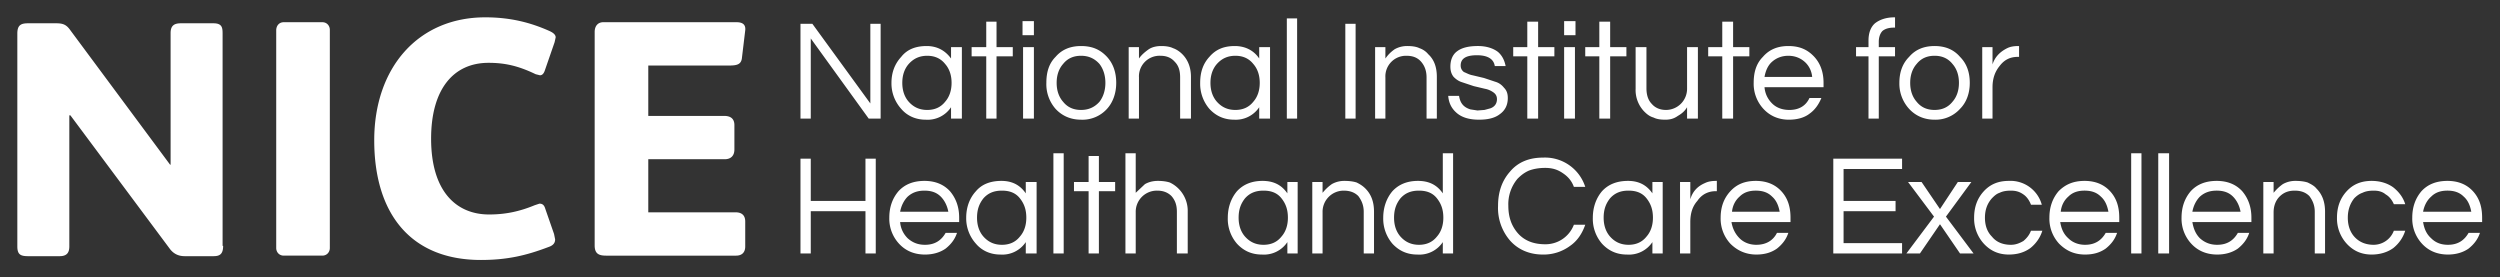 <svg viewBox="0 0 4616 512" fill="none" xmlns="http://www.w3.org/2000/svg" class="gn_Pv3DI" aria-hidden="true" focusable="false"><rect x="0" y="0" width="4616" height="512" fill="#333333" stroke="none"/><path d="M1626 44v175h-22L1497 71v148h-19V44h22l107 147V44h19zm130 154a52 52 0 01-47 23c-18 0-34-7-45-20a70 70 0 01-18-48c0-19 6-35 18-48 11-14 27-20 47-20 19 0 34 8 45 23V87h20v132h-20v-21zm-44 5c14 0 25-5 33-15 8-9 12-21 12-35s-4-26-12-35c-8-10-19-15-33-15s-25 5-34 15c-8 9-12 21-12 35s4 26 12 35c9 10 20 15 34 15zm109 16V104h-27V87h27V40h19v47h30v17h-30v115h-19zm88-180v26h-21V39h21zm-20 48h20v132h-20V87zm107-2c20 0 35 6 48 20 11 12 17 28 17 48 0 19-6 36-17 48a61 61 0 01-48 20c-19 0-35-7-47-20a69 69 0 01-17-48c0-20 5-36 17-48 12-14 28-20 47-20zm0 118c14 0 25-5 34-15 7-9 11-21 11-35s-4-26-11-35c-9-10-20-15-34-15s-25 5-33 15c-8 9-12 21-12 35s4 26 12 35c8 10 19 15 33 15zm107-116v21c5-7 11-12 18-17 6-4 14-6 23-6 8 0 16 1 22 4 6 2 12 6 17 11 10 10 16 24 16 42v77h-20v-76c0-13-3-22-10-29-7-8-16-11-26-11a38 38 0 00-40 40v76h-19V87h19zm222 111a52 52 0 01-46 23c-19 0-34-7-46-20a71 71 0 01-17-48c0-19 5-35 17-48 12-14 27-20 47-20 19 0 35 8 45 23V87h20v132h-20v-21zm-44 5c14 0 25-5 33-15 8-9 12-21 12-35s-4-26-12-35c-8-10-19-15-33-15s-25 5-34 15c-8 9-12 21-12 35s4 26 12 35c9 10 20 15 34 15zm114 16h-19V34h19v185zm108 0h-19V44h19v175zm55-132v21c5-7 10-12 17-17 7-4 15-6 23-6 9 0 17 1 23 4 6 2 12 6 16 11 11 10 16 24 16 42v77h-19v-76c0-13-4-22-10-29-7-8-16-11-27-11a38 38 0 00-39 40v76h-19V87h19zm202 35c-2-13-13-20-33-20s-30 6-30 19c0 5 2 9 6 12 5 2 10 5 16 6l21 5 21 7c7 2 12 6 16 11 5 5 7 11 7 19 0 13-5 23-15 30-9 7-22 10-38 10-18 0-32-4-42-13-9-8-14-18-15-31h20c2 13 8 21 21 25l13 2 13-1 11-3c8-3 12-9 12-17 0-5-2-9-6-12s-10-6-16-7l-21-5-21-7c-7-2-12-6-16-10-4-5-6-11-6-19 0-12 4-22 12-28 9-7 22-10 39-10 15 0 28 4 37 11 8 7 12 16 14 26h-20zm60 97V104h-26V87h26V40h20v47h30v17h-30v115h-20zm89-180v26h-21V39h21zm-21 48h20v132h-20V87zm65 132V104h-26V87h26V40h20v47h30v17h-30v115h-20zm162 0v-21c-4 7-10 12-17 16-7 5-14 7-23 7s-16-1-22-4c-7-2-12-6-17-11a57 57 0 01-16-42V87h20v76c0 12 3 22 10 29 6 7 15 11 26 11a39 39 0 0039-40V87h20v132h-20zm65 0V104h-26V87h26V40h20v47h30v17h-30v115h-20zm124-16c17 0 30-7 37-22h22c-5 12-12 22-22 29-9 7-22 11-38 11-19 0-35-7-47-20a68 68 0 01-18-48c0-20 5-36 17-48 12-14 28-20 47-20 20 0 35 6 48 20 11 12 17 28 17 48v8h-109c1 12 6 22 14 30s19 12 32 12zm-2-100c-12 0-22 4-30 11s-12 17-14 28h88c-1-11-6-21-14-28s-18-11-30-11zm195-52c-9 0-16 2-21 6-4 4-7 11-7 20v10h30v17h-30v115h-19V104h-23V87h23V75c0-14 4-25 12-32 9-7 21-11 36-11h1v19h-2zm75 34c19 0 35 6 47 20 12 12 18 28 18 48 0 19-6 36-18 48a61 61 0 01-47 20c-19 0-35-7-47-20a69 69 0 01-18-48c0-20 6-36 18-48 12-14 28-20 47-20zm0 118c14 0 25-5 33-15 8-9 12-21 12-35s-4-26-12-35c-8-10-19-15-33-15s-25 5-33 15c-8 9-12 21-12 35s4 26 12 35c8 10 19 15 33 15zm156-118v20h-2c-14 0-25 5-34 17-9 11-13 24-13 39v58h-19V87h19v32c4-13 13-23 27-30 6-3 13-4 21-4h1zM1617 293v175h-19v-78h-101v78h-19V293h19v78h101v-78h19zm91 159c18 0 30-8 38-22h21c-4 12-11 21-21 29-10 7-23 11-38 11-20 0-36-7-48-20a68 68 0 01-18-48c0-20 6-36 17-49 12-13 28-19 48-19 19 0 35 6 47 19 11 13 17 29 17 49v8h-109c1 12 6 22 14 30 9 8 19 12 32 12zm-1-100c-12 0-22 3-31 11-7 7-12 17-14 28h89c-2-11-7-21-14-28-8-8-18-11-30-11zm187 95a52 52 0 01-47 23c-18 0-34-7-45-20a70 70 0 01-18-48c0-19 6-36 18-49 11-13 27-19 47-19 19 0 34 7 45 23v-21h20v132h-20v-21zm-44 5c14 0 25-5 33-15 8-9 12-21 12-35 0-15-4-26-12-36s-19-14-33-14-25 4-34 14c-8 10-12 21-12 36 0 14 4 26 12 35 9 10 20 15 34 15zm114 16h-19V283h19v185zm46 0V353h-27v-17h27v-48h19v48h30v17h-30v115h-19zm87-185v73l17-16c7-4 15-6 24-6 8 0 16 1 22 3a58 58 0 0133 54v77h-20v-77c0-12-3-21-10-29-7-7-16-10-26-10a39 39 0 00-40 40v76h-19V283h19zm280 164a52 52 0 01-47 23c-19 0-34-7-46-20a70 70 0 01-17-48c0-19 6-36 17-49 12-13 28-19 47-19 20 0 35 7 46 23v-21h19v132h-19v-21zm-44 5c14 0 25-5 33-15 8-9 12-21 12-35 0-15-4-26-12-36s-19-14-33-14-25 4-34 14c-8 10-12 21-12 36 0 14 4 26 12 35 9 10 20 15 34 15zm109-116v20c5-6 10-11 17-16 7-4 15-6 23-6 9 0 17 1 23 3 6 3 11 6 16 11 11 11 16 25 16 43v77h-19v-77c0-12-4-21-10-29-7-7-16-10-27-10a39 39 0 00-39 40v76h-19V336h19zm222 111a52 52 0 01-47 23c-19 0-34-7-46-20a71 71 0 01-17-48c0-19 6-36 17-49 12-13 28-19 47-19 20 0 35 7 46 23v-74h19v185h-19v-21zm-44 5c14 0 25-5 33-15 8-9 12-21 12-35 0-15-4-26-12-36s-19-14-33-14-25 4-34 14c-8 10-12 21-12 36 0 14 4 26 12 35 9 10 20 15 34 15zm233-1a56 56 0 0053-36h21c-6 17-15 30-28 39a82 82 0 01-50 16c-25 0-46-9-61-26a92 92 0 01-22-64c0-25 7-46 22-63 15-18 36-26 61-26a78 78 0 0178 54h-21c-4-11-11-19-20-25-10-7-20-10-33-10-12 0-22 2-30 5-9 4-15 9-21 15a73 73 0 00-17 50c0 21 6 37 17 50 12 14 29 21 51 21zm198-4a52 52 0 01-47 23c-19 0-34-7-46-20a70 70 0 01-17-48c0-19 6-36 17-49 12-13 28-19 48-19 19 0 34 7 45 23v-21h19v132h-19v-21zm-44 5c14 0 25-5 33-15 8-9 12-21 12-35 0-15-4-26-12-36s-19-14-33-14-25 4-34 14c-8 10-12 21-12 36 0 14 4 26 12 35 9 10 20 15 34 15zm163-118v19h-2c-14 0-26 6-34 18-9 10-13 23-13 39v58h-19V336h19v32c4-14 13-24 27-30 6-3 13-4 21-4h1zm73 118c18 0 31-8 38-22h21c-4 12-11 21-21 29-10 7-22 11-38 11-19 0-35-7-48-20a68 68 0 01-18-48c0-20 6-36 18-49s27-19 47-19c19 0 35 6 47 19s17 29 17 49v8h-109c2 12 7 22 15 30s19 12 31 12zm-1-100c-12 0-22 3-30 11-8 7-13 17-14 28h88c-2-11-6-21-14-28-8-8-18-11-30-11zm162-40v59h96v19h-96v59h108v19h-127V293h127v19h-108zm189 88l51 68h-25l-37-54-37 54h-25l51-68-48-64h25l34 50 33-50h25l-47 64zm120 52c9 0 16-3 23-7 6-5 11-11 14-19h21c-4 13-12 24-22 32-11 8-24 12-40 12-19 0-34-7-46-20a69 69 0 01-18-48c0-20 6-36 18-49s27-19 46-19a60 60 0 0161 44h-20c-3-8-8-15-14-19-7-5-14-7-23-7-8 0-15 1-21 4-6 2-10 6-14 10-9 10-13 22-13 36s4 26 13 35c8 10 20 15 35 15zm137 0c18 0 30-8 38-22h21c-4 12-11 21-21 29-10 7-22 11-38 11-20 0-35-7-48-20a68 68 0 01-18-48c0-20 6-36 17-49 13-13 28-19 48-19 19 0 35 6 47 19s17 29 17 49v8h-109c2 12 6 22 15 30 8 8 19 12 31 12zm-1-100c-12 0-22 3-30 11-8 7-13 17-14 28h88c-2-11-6-21-14-28-8-8-18-11-30-11zm105 116h-19V283h19v185zm51 0h-20V283h20v185zm89-16c18 0 30-8 38-22h21c-4 12-11 21-21 29-10 7-23 11-38 11-20 0-36-7-48-20a68 68 0 01-18-48c0-20 6-36 17-49 12-13 28-19 48-19 19 0 35 6 47 19 11 13 17 29 17 49v8h-109c2 12 6 22 14 30 9 8 19 12 32 12zm-1-100c-12 0-22 3-31 11-7 7-12 17-14 28h89c-2-11-7-21-14-28-8-8-18-11-30-11zm105-16v20c5-6 10-11 17-16 7-4 15-6 23-6 9 0 17 1 23 3 6 3 12 6 16 11 11 11 16 25 16 43v77h-19v-77c0-12-4-21-10-29-7-7-16-10-27-10s-20 3-28 11c-7 7-11 17-11 29v76h-19V336h19zm185 116a40 40 0 0037-26h21c-4 13-12 24-22 32-11 8-25 12-40 12-19 0-34-7-46-20a69 69 0 01-18-48c0-20 6-36 18-49s27-19 46-19c15 0 29 4 40 12 10 8 18 18 22 31h-21c-3-7-8-14-15-18-6-5-13-7-22-7-8 0-15 1-21 4-6 2-11 6-15 10-8 10-12 22-12 36s4 26 12 35c9 10 21 15 36 15zm137 0c18 0 30-8 38-22h21c-4 12-11 21-21 29-10 7-23 11-38 11-20 0-36-7-48-20a68 68 0 01-18-48c0-20 6-36 17-49 12-13 28-19 48-19 19 0 35 6 47 19s17 29 17 49v8h-109c2 12 6 22 15 30 8 8 18 12 31 12zm-1-100c-12 0-22 3-30 11-8 7-13 17-15 28h89c-2-11-6-21-14-28-8-8-18-11-30-11zM412 454c0 16-7 19-18 19h-53c-11 0-20-4-27-13L130 213h-2v242c0 13-6 18-18 18H52c-14 0-20-3-20-18V62c0-16 7-19 20-19h52c13 0 19 3 26 13l184 248h1V61c0-14 7-18 19-18h60c16 0 17 8 17 19v392h1zm197 4c0 7-5 14-14 14h-71c-9 0-14-7-14-14V56c0-8 5-15 14-15h71c9 0 14 7 14 14v403zm415-380l-18 52c-2 6-5 9-9 9l-8-2c-33-16-58-21-87-21-65 0-106 49-106 140 0 98 47 140 107 140 29 0 55-5 84-17l9-3c6 0 9 3 11 10l16 46 2 10c0 6-3 11-12 14-42 16-77 24-125 24-131 0-197-87-197-221S772 32 896 32c45 0 82 9 118 25 9 4 12 8 12 12l-2 9zm336-37c13 0 17 6 16 15l-6 50c-1 13-9 15-24 15h-149v93h140c14 0 19 7 19 17v45c0 12-7 18-18 18h-141v98h161c11 0 18 5 18 17v46c0 11-6 17-17 17h-240c-14 0-21-4-21-19V59c0-11 6-18 16-18h246z" fill="#fff"></path></svg>